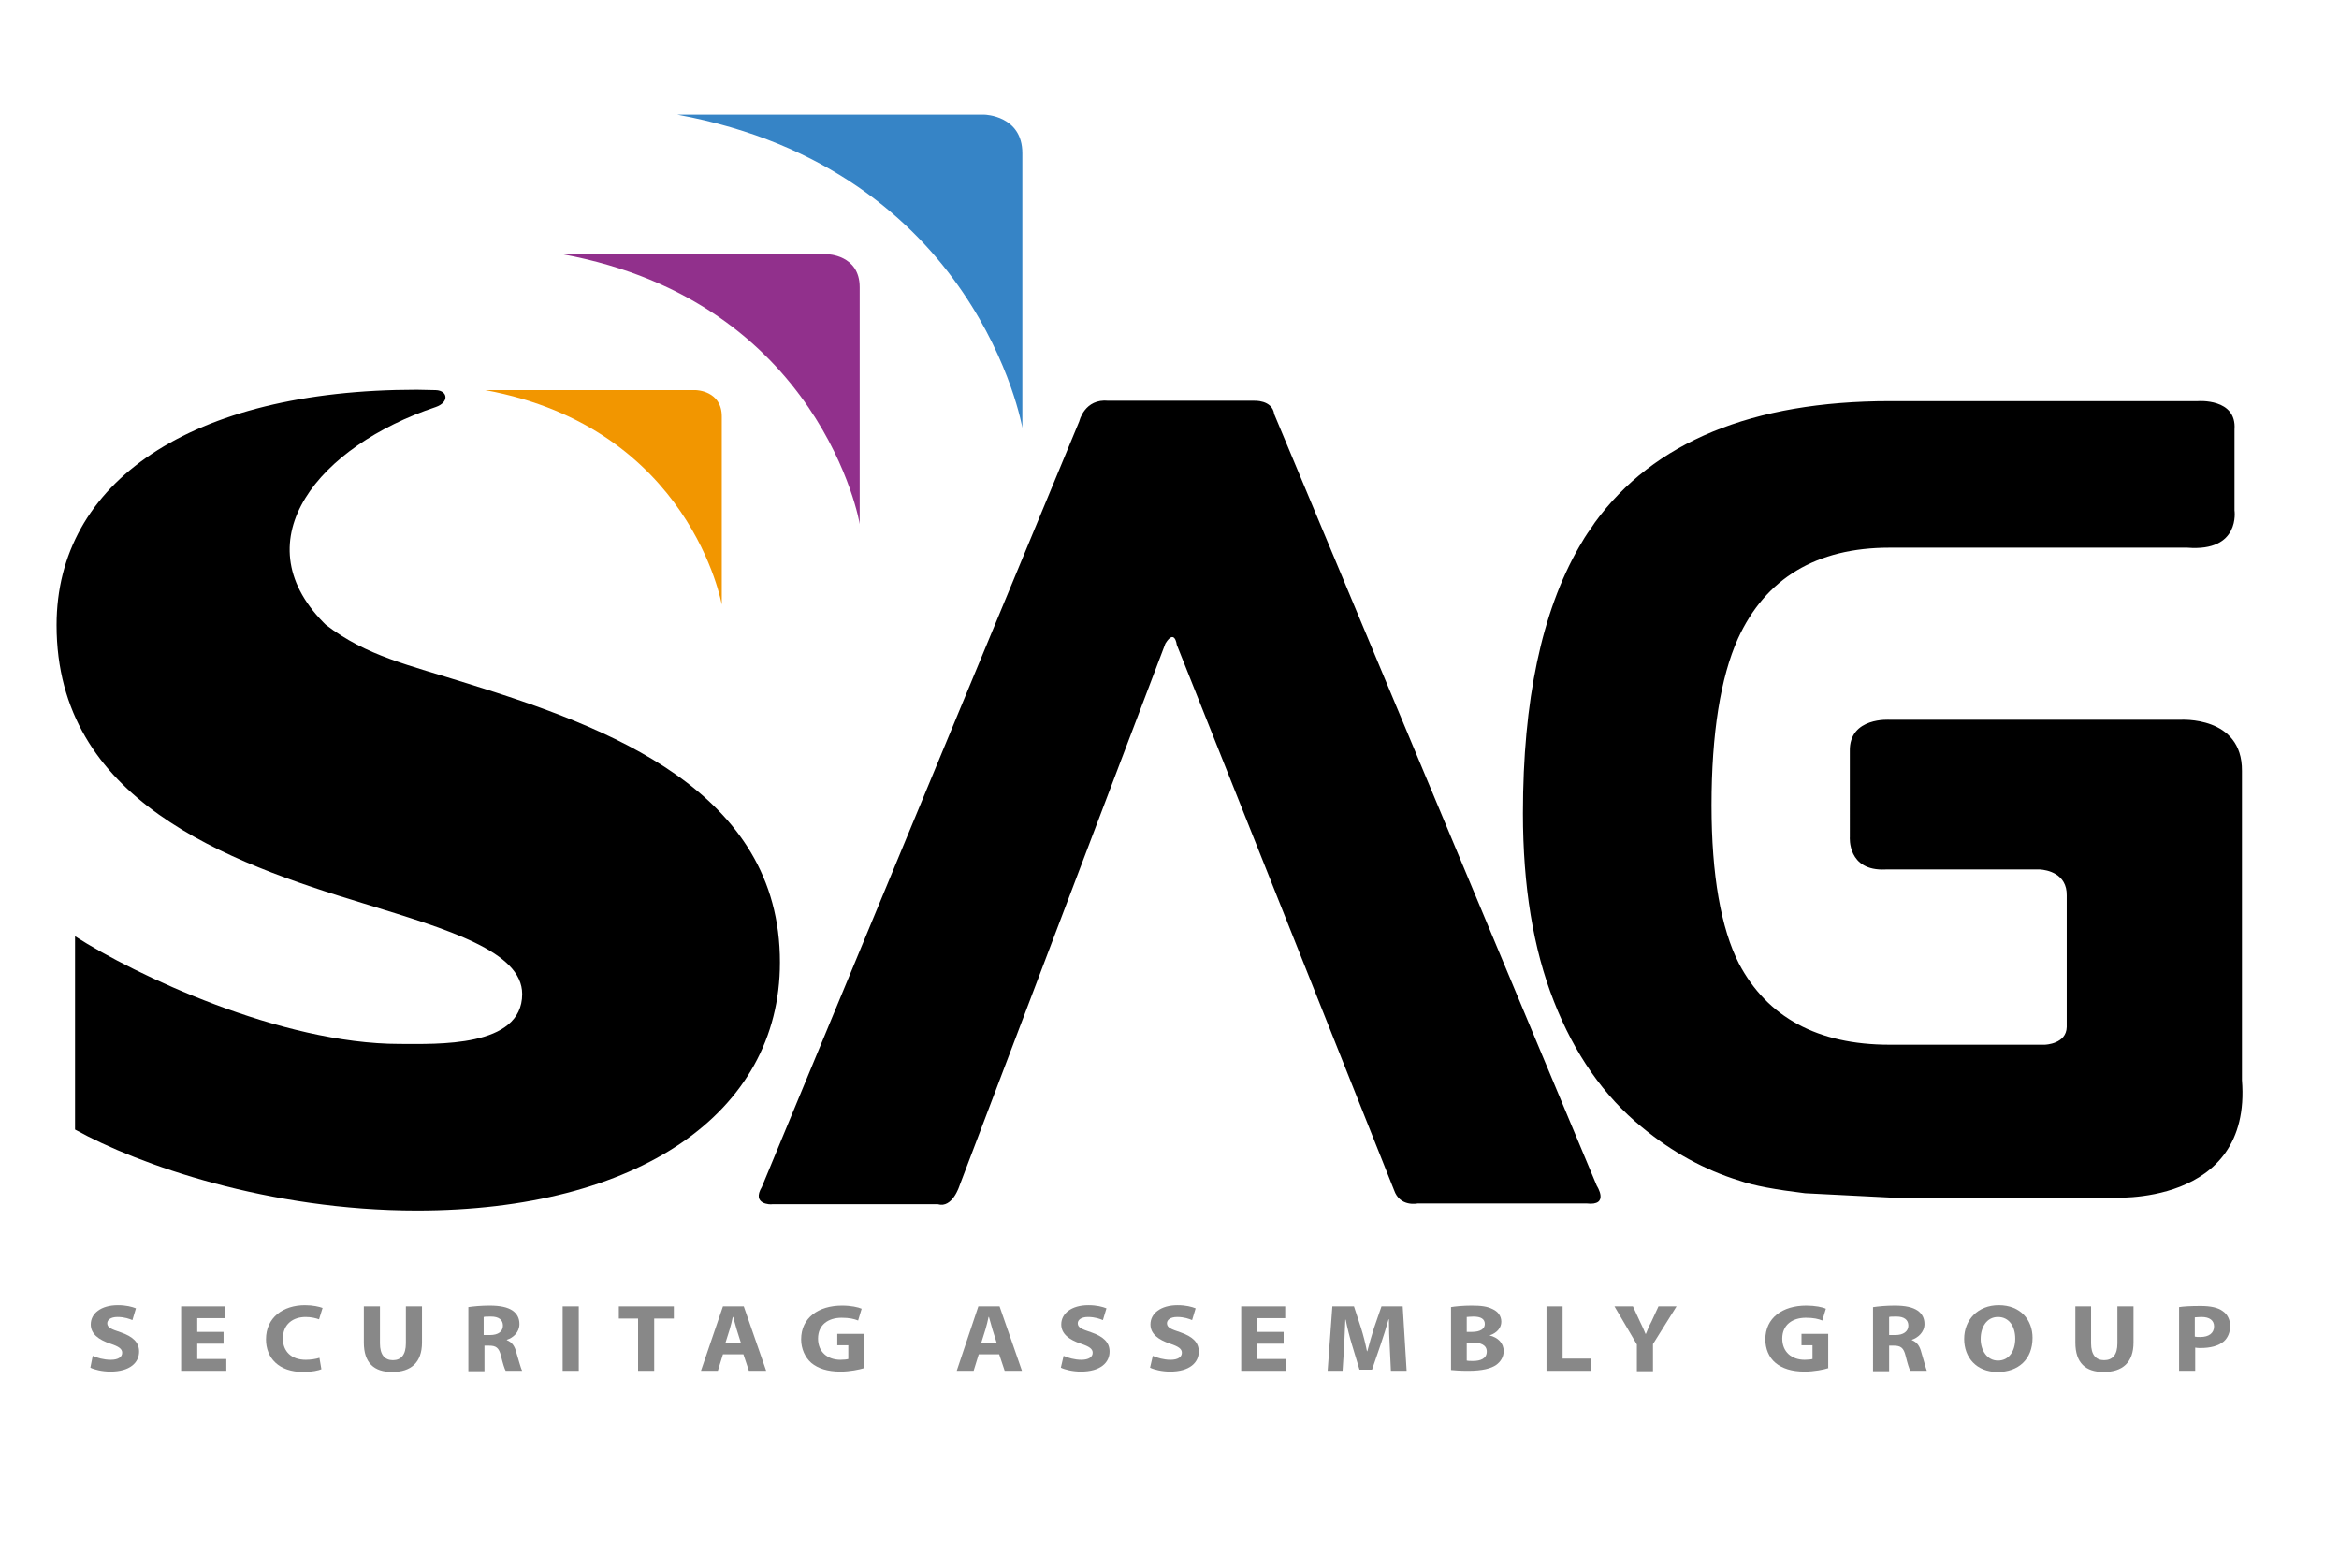 <svg xmlns="http://www.w3.org/2000/svg" xmlns:xlink="http://www.w3.org/1999/xlink" id="&#x5716;&#x5C64;_1" x="0px" y="0px" viewBox="0 0 595.3 399" style="enable-background:new 0 0 595.3 399;" xml:space="preserve"><style type="text/css">	.st0{fill:#888888;}	.st1{fill:#F29600;}	.st2{fill:#91308C;}	.st3{fill:#3684C6;}</style><path class="st0" d="M23.6,345.1c1.1,0.5,2.8,1,4.6,1c1.9,0,2.9-0.7,2.9-1.8c0-1-0.9-1.6-3-2.3c-3-1-5-2.5-5-4.9 c0-2.8,2.6-4.9,6.9-4.9c2.1,0,3.6,0.4,4.6,0.8l-0.9,3c-0.7-0.3-2-0.8-3.8-0.8c-1.8,0-2.6,0.8-2.6,1.6c0,1.1,1,1.5,3.4,2.3 c3.2,1.1,4.7,2.6,4.7,4.9c0,2.8-2.3,5.1-7.3,5.1c-2.1,0-4.1-0.5-5.1-1L23.6,345.1z"></path><polygon class="st0" points="56.9,342 50.2,342 50.2,345.9 57.6,345.9 57.6,348.9 46.1,348.9 46.1,332.5 57.3,332.5 57.3,335.5  50.2,335.5 50.2,339 56.9,339 "></polygon><path class="st0" d="M81.8,348.5c-0.7,0.3-2.4,0.7-4.6,0.7c-6.3,0-9.5-3.6-9.5-8.3c0-5.6,4.4-8.7,9.9-8.7c2.1,0,3.7,0.4,4.5,0.7 l-0.9,2.9c-0.8-0.3-2-0.6-3.4-0.6c-3.2,0-5.8,1.8-5.8,5.5c0,3.3,2.2,5.4,5.8,5.4c1.3,0,2.6-0.2,3.5-0.5L81.8,348.5z"></path><path class="st0" d="M96.7,332.5v9.4c0,2.9,1.2,4.3,3.3,4.3c2.1,0,3.3-1.4,3.3-4.3v-9.4h4.1v9.2c0,5.1-2.8,7.5-7.6,7.5 c-4.6,0-7.2-2.3-7.2-7.5v-9.2H96.7z"></path><path class="st0" d="M119.1,332.7c1.3-0.2,3.3-0.4,5.5-0.4c2.7,0,4.6,0.4,5.9,1.3c1.1,0.8,1.7,1.9,1.7,3.4c0,2.1-1.6,3.5-3.2,4v0.1 c1.3,0.5,2,1.5,2.4,3.1c0.6,1.9,1.1,4,1.5,4.7h-4.2c-0.3-0.5-0.7-1.8-1.2-3.8c-0.5-2.1-1.3-2.6-3-2.6h-1.2v6.5h-4.1V332.7z  M123.1,339.8h1.6c2.1,0,3.3-0.9,3.3-2.4c0-1.5-1.1-2.3-3-2.3c-1,0-1.6,0-1.9,0.1V339.8z"></path><rect x="143.2" y="332.5" class="st0" width="4.1" height="16.4"></rect><polygon class="st0" points="162.4,335.6 157.5,335.6 157.5,332.5 171.5,332.5 171.5,335.6 166.5,335.6 166.5,348.9 162.4,348.9 "></polygon><path class="st0" d="M184,344.7l-1.3,4.2h-4.3l5.6-16.4h5.3l5.7,16.4h-4.4l-1.4-4.2H184z M188.6,341.9l-1.1-3.5 c-0.3-1-0.6-2.2-0.9-3.2h-0.1c-0.2,1-0.5,2.2-0.8,3.2l-1.1,3.5H188.6z"></path><path class="st0" d="M220,348.2c-1.3,0.4-3.7,0.9-6.1,0.9c-3.3,0-5.7-0.8-7.4-2.2c-1.6-1.4-2.6-3.6-2.6-6c0-5.5,4.4-8.6,10.4-8.6 c2.3,0,4.1,0.4,5,0.8l-0.9,3c-1-0.4-2.2-0.7-4.2-0.7c-3.4,0-6,1.8-6,5.3c0,3.4,2.4,5.4,5.7,5.4c0.9,0,1.7-0.1,2-0.2v-3.5h-2.8v-2.9 h6.8V348.2z"></path><path class="st0" d="M249.1,344.7l-1.3,4.2h-4.3l5.5-16.4h5.4l5.7,16.4h-4.4l-1.4-4.2H249.1z M253.7,341.9l-1.1-3.5 c-0.3-1-0.6-2.2-0.9-3.2h-0.1c-0.2,1-0.5,2.2-0.8,3.2l-1.1,3.5H253.7z"></path><path class="st0" d="M270.7,345.1c1.1,0.5,2.8,1,4.5,1c1.9,0,2.9-0.7,2.9-1.8c0-1-0.9-1.6-3-2.3c-3-1-5-2.5-5-4.9 c0-2.8,2.6-4.9,6.9-4.9c2.1,0,3.6,0.4,4.6,0.8l-0.9,3c-0.7-0.3-2-0.8-3.8-0.8c-1.8,0-2.6,0.8-2.6,1.6c0,1.1,1,1.5,3.4,2.3 c3.2,1.1,4.7,2.6,4.7,4.9c0,2.8-2.3,5.1-7.3,5.1c-2.1,0-4.1-0.5-5.1-1L270.7,345.1z"></path><path class="st0" d="M293.4,345.1c1.1,0.5,2.8,1,4.5,1c1.9,0,2.9-0.7,2.9-1.8c0-1-0.9-1.6-3-2.3c-3-1-5-2.5-5-4.9 c0-2.8,2.6-4.9,6.9-4.9c2.1,0,3.6,0.4,4.6,0.8l-0.9,3c-0.7-0.3-2-0.8-3.8-0.8c-1.8,0-2.6,0.8-2.6,1.6c0,1.1,1,1.5,3.4,2.3 c3.2,1.1,4.7,2.6,4.7,4.9c0,2.8-2.3,5.1-7.3,5.1c-2.1,0-4.1-0.5-5.1-1L293.4,345.1z"></path><polygon class="st0" points="326.7,342 320,342 320,345.9 327.4,345.9 327.4,348.9 315.9,348.9 315.9,332.5 327.1,332.5  327.1,335.5 320,335.5 320,339 326.7,339 "></polygon><path class="st0" d="M353.7,342.6c-0.1-2-0.2-4.3-0.2-6.8h-0.1c-0.6,2.1-1.3,4.4-2,6.4l-2.2,6.4H346l-1.9-6.3 c-0.6-2-1.2-4.3-1.6-6.4h-0.1c-0.1,2.2-0.2,4.8-0.3,6.8l-0.4,6.2h-3.8l1.2-16.4h5.5l1.8,5.5c0.6,1.9,1.1,3.9,1.5,5.9h0.1 c0.5-1.9,1.1-4,1.7-5.9l1.9-5.5h5.4l1,16.4h-4L353.7,342.6z"></path><path class="st0" d="M369.2,332.7c1.1-0.2,3.2-0.4,5.3-0.4c2.5,0,4,0.2,5.4,0.9c1.3,0.6,2.2,1.7,2.2,3.2c0,1.4-0.9,2.8-3,3.5v0 c2.1,0.5,3.6,1.9,3.6,4c0,1.5-0.8,2.7-1.9,3.5c-1.3,0.9-3.5,1.5-7.1,1.5c-2,0-3.5-0.1-4.4-0.2V332.7z M373.3,339h1.3 c2.2,0,3.3-0.8,3.3-2c0-1.3-1-1.9-2.9-1.9c-0.9,0-1.4,0.1-1.7,0.1V339z M373.3,346.3c0.4,0.1,0.9,0.1,1.6,0.1c1.9,0,3.5-0.6,3.5-2.4 c0-1.7-1.6-2.3-3.7-2.3h-1.4V346.3z"></path><polygon class="st0" points="393.6,332.5 397.7,332.5 397.7,345.8 404.9,345.8 404.9,348.9 393.6,348.9 "></polygon><path class="st0" d="M416.6,348.9v-6.7l-5.7-9.7h4.7l1.8,3.9c0.6,1.2,1,2.1,1.4,3.1h0.1c0.4-1,0.8-2,1.4-3.1l1.8-3.9h4.6l-6,9.6v6.9 H416.6z"></path><path class="st0" d="M465.4,348.2c-1.2,0.4-3.7,0.9-6.1,0.9c-3.3,0-5.7-0.8-7.4-2.2c-1.7-1.4-2.6-3.6-2.6-6c0-5.5,4.4-8.6,10.4-8.6 c2.3,0,4.2,0.4,5,0.8l-0.9,3c-1-0.4-2.2-0.7-4.2-0.7c-3.4,0-6,1.8-6,5.3c0,3.4,2.4,5.4,5.7,5.4c0.9,0,1.7-0.1,2-0.2v-3.5h-2.8v-2.9 h6.8V348.2z"></path><path class="st0" d="M476.7,332.7c1.3-0.2,3.3-0.4,5.5-0.4c2.7,0,4.6,0.4,5.9,1.3c1.1,0.8,1.7,1.9,1.7,3.4c0,2.1-1.7,3.5-3.2,4v0.1 c1.3,0.5,2,1.5,2.4,3.1c0.6,1.9,1.1,4,1.4,4.7h-4.2c-0.3-0.5-0.7-1.8-1.2-3.8c-0.5-2.1-1.3-2.6-3-2.6h-1.2v6.5h-4.1V332.7z  M480.8,339.8h1.6c2,0,3.3-0.9,3.3-2.4c0-1.5-1.1-2.3-3-2.3c-1,0-1.6,0-1.9,0.1V339.8z"></path><path class="st0" d="M508.4,349.2c-5.4,0-8.5-3.7-8.5-8.4c0-4.9,3.5-8.6,8.8-8.6c5.6,0,8.6,3.8,8.6,8.3 C517.3,346,513.7,349.2,508.4,349.2L508.4,349.2z M508.5,346.3c2.8,0,4.4-2.4,4.4-5.6c0-3-1.5-5.5-4.4-5.5c-2.8,0-4.4,2.5-4.4,5.6 C504.1,343.8,505.8,346.3,508.5,346.3L508.5,346.3z"></path><path class="st0" d="M532.2,332.5v9.4c0,2.9,1.2,4.3,3.3,4.3c2.2,0,3.4-1.4,3.4-4.3v-9.4h4.1v9.2c0,5.1-2.8,7.5-7.6,7.5 c-4.6,0-7.2-2.3-7.2-7.5v-9.2H532.2z"></path><path class="st0" d="M554.5,332.7c1.3-0.2,3-0.3,5.6-0.3c2.5,0,4.4,0.4,5.6,1.3c1.2,0.8,1.9,2.2,1.9,3.8c0,1.6-0.6,3-1.6,3.9 c-1.4,1.2-3.5,1.7-5.9,1.7c-0.5,0-1,0-1.4-0.1v5.9h-4.1V332.7z M558.6,340.2c0.4,0.1,0.8,0.1,1.4,0.1c2.2,0,3.5-1,3.5-2.7 c0-1.5-1.1-2.4-3.2-2.4c-0.8,0-1.4,0.1-1.7,0.1V340.2z"></path><path class="st1" d="M123.5,99.3h53.6c0,0,6.6,0.1,6.6,6.7v47.9C183.7,153.9,175.8,108.9,123.5,99.3"></path><path class="st2" d="M143.1,64.7h67.4c0,0,8.3,0.1,8.3,8.4v60.3C218.9,133.4,209,76.8,143.1,64.7"></path><path class="st3" d="M172.4,29.2h78.2c0,0,9.6,0.2,9.6,9.8v69.9C260.2,108.8,248.8,43.2,172.4,29.2"></path><path d="M119.1,174c-15.2-4.8-25.8-7-36.2-15h0c-0.1-0.1-0.1-0.1-0.2-0.2c-0.1-0.1-0.3-0.3-0.4-0.4c-20.7-21.1-1.1-44.9,28.6-54.8 c3.5-1.2,3.1-4.2,0-4.3c-1.6,0-3.2-0.1-4.8-0.1c-57.7,0-91.7,23.6-91.7,59.9c0,44.7,43.4,60.3,78.3,70.9c21.5,6.6,40.2,12.2,40.2,23 c0,13.7-21.8,12.7-31.2,12.7c-30.2,0-67.4-17.6-82.6-27.4v49.2c16.2,9,49.4,20.6,87,20.6c56.1,0,92.4-24.7,92.4-63.1 C198.6,201.2,154.5,185,119.1,174"></path><path d="M570.6,274.9v-78.7c0.1-14.1-15.7-13-15.7-13H481c0,0-10.4-0.8-10.2,8V213c0,0-0.7,8.8,9.1,8.3h39.3c1.7,0.1,6.9,1,6.8,6.6 h0v33.5c-0.1,4.3-5.4,4.5-5.6,4.5h-39.5c-18.3,0-31.1-7-38.3-20.6c-4.6-9-7-22.6-7-40.3c0-18.3,2.3-32.6,6.7-42.4 c7-15.4,20-23.2,38.6-23.2h75.8c13.6,1.1,12-9.5,12-9.5v-20.6c0.6-8-9.3-7.2-9.3-7.2H481c-35,0-60.2,10.4-75.1,30.9 c-0.3,0.4-0.5,0.8-0.8,1.2c-1.4,1.9-2.4,3.6-3.2,5c-9.5,16.5-14.3,39.1-14.3,67.8c0,18.4,2.6,34.5,7.9,47.9 c5.2,13.3,12.7,24.1,22.4,32c7.6,6.3,16,10.9,24.8,13.6c3.7,1.3,9.3,2.3,16.7,3.2l21.7,1.1h56.1 C537.1,304.8,573.2,307.4,570.6,274.9"></path><path d="M193.9,302.1l80.8-194.9c0,0,1.3-5.8,7.4-5.2h37c0,0,4.7-0.3,5.2,3.4l82.1,196.4c0,0,3.4,5.2-2.6,4.5h-43c0,0-4.5,1-6-3.4 l-55.3-138.8c0,0-0.5-4.2-2.9-0.3l-52.4,138c0,0-1.8,5.8-5.5,4.7h-42.2C196.2,306.6,191.2,306.6,193.9,302.1"></path></svg>